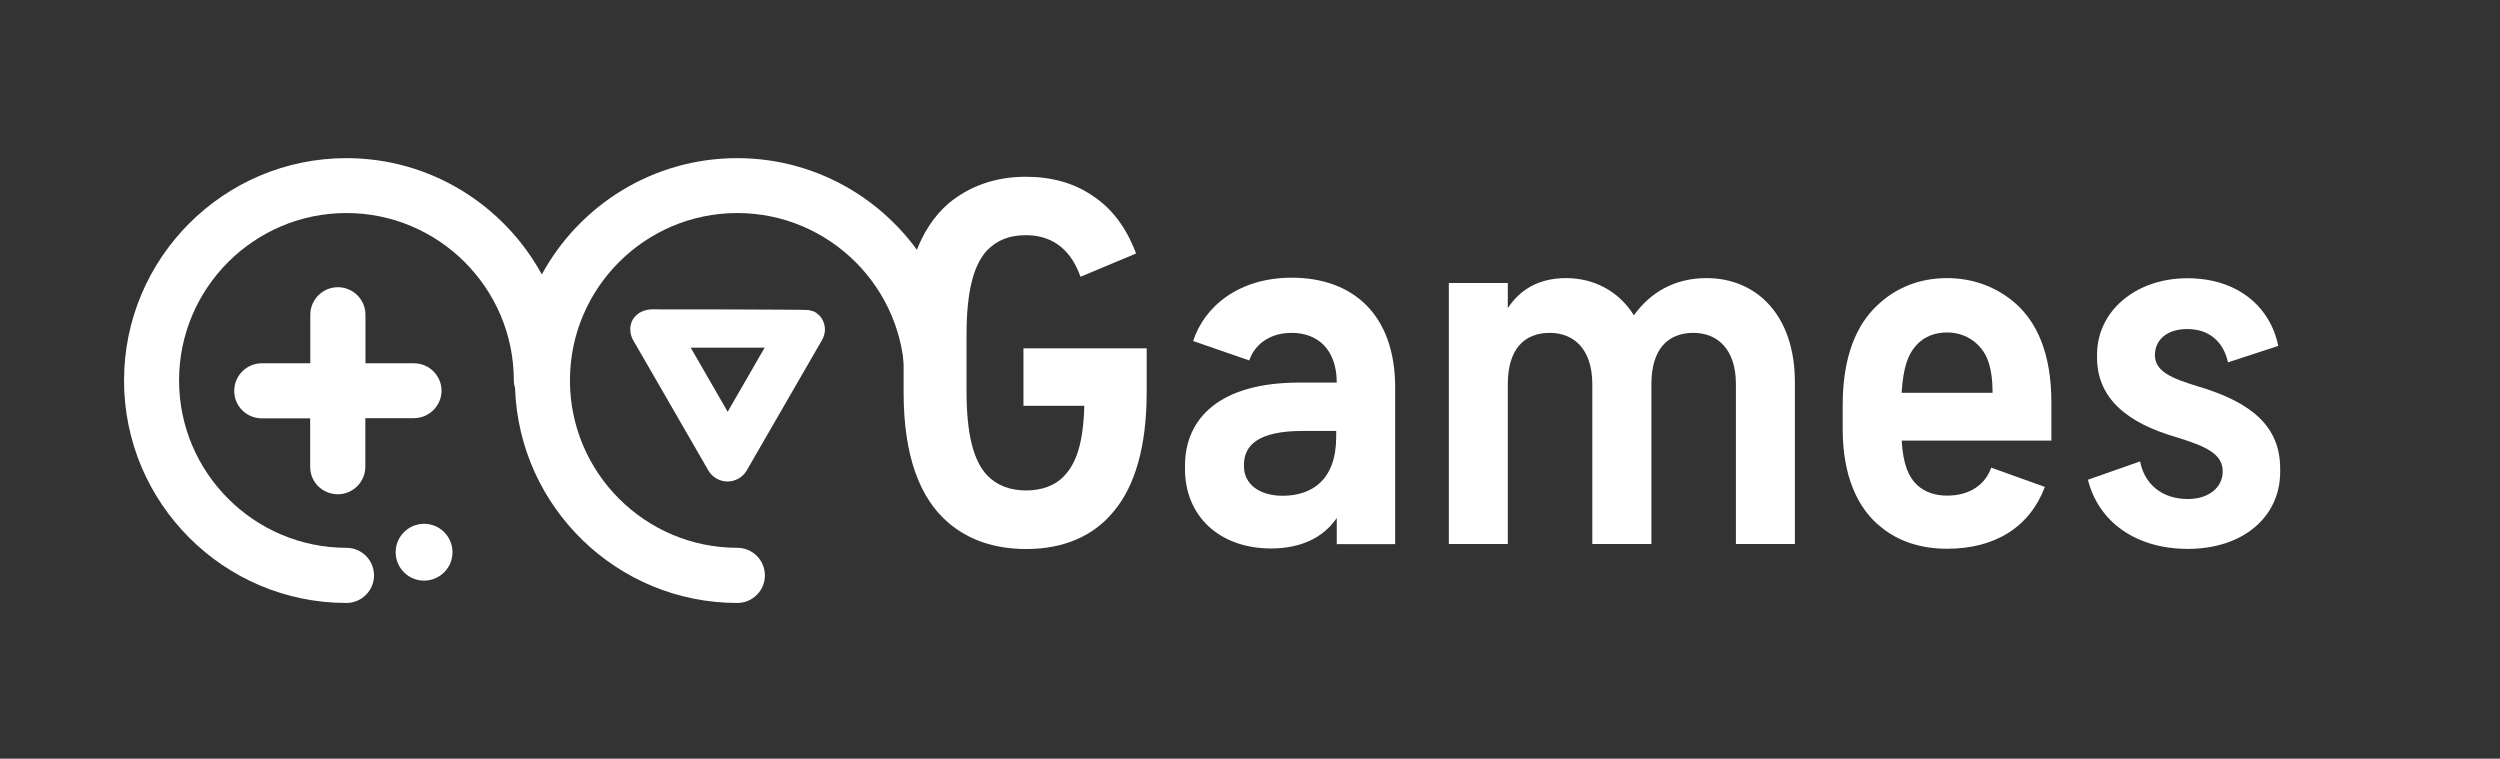 <?xml version="1.0" encoding="utf-8"?>
<!-- Generator: Adobe Illustrator 27.6.0, SVG Export Plug-In . SVG Version: 6.00 Build 0)  -->
<svg version="1.1" id="Layer_1" xmlns="http://www.w3.org/2000/svg" xmlns:xlink="http://www.w3.org/1999/xlink" x="0px" y="0px"
	 viewBox="0 0 1840.1 558.4" style="enable-background:new 0 0 1840.1 558.4;" xml:space="preserve">
<rect x="0" y="0" width="1840.1" height="558.4" fill="#333333" stroke="none"/>
<style type="text/css">
	.st0{fill:#FFFFFF;}
</style>
<g>
	<g>
		<path class="st0" d="M698.4,233.6c-1.4-10.3-11.8-31.9-12-31.6c-27.8-50.9-81.8-85.6-143.8-85.6c-62,0-116,34.6-143.8,85.6
			c-27.8-50.9-81.8-85.6-143.8-85.6c-90.3,0-163.7,73.5-163.7,163.7c0,90.3,73.5,163.7,163.7,163.7c11.2,0,20.3-9.1,20.3-20.3
			c0-11.2-9.1-20.3-20.3-20.3c-67.9,0-123.2-55.3-123.2-123.2c0-67.9,55.2-123.2,123.2-123.2c67.9,0,123.2,55.3,123.2,123.2
			c0,2,0.4,3.9,0.9,5.7c3,87.7,75.2,158.1,163.6,158.1c11.2,0,20.3-9.1,20.3-20.3c0-11.2-9.1-20.3-20.3-20.3
			c-67.9,0-123.2-55.3-123.2-123.2c0-67.9,55.2-123.2,123.2-123.2c67.9,0,123.2,55.3,123.2,123.2C665.7,281.4,699.2,240,698.4,233.6
			z"/>
		<path class="st0" d="M304.6,307.8l-35.7,0l0,35.7c0,11.2-9.1,20.3-20.3,20.3c-5.6,0-10.7-2.3-14.4-5.9c-3.7-3.7-5.9-8.7-5.9-14.3
			l0-35.7h-35.7c-5.6,0-10.7-2.3-14.3-5.9c-3.7-3.7-5.9-8.7-5.9-14.3c0-11.2,9.1-20.3,20.3-20.3l35.7,0l0-35.7
			c0-11.2,9.1-20.3,20.3-20.3c11.2,0,20.3,9.1,20.3,20.3l0,35.7l35.7,0c11.2,0,20.3,9.1,20.3,20.3
			C324.9,298.7,315.8,307.8,304.6,307.8z"/>
		<path class="st0" d="M466.8,251.7l54.6,94.6c2.9,5,8.3,8.1,14.1,8.1c5.8,0,11.2-3.1,14.1-8.1l55.2-95.6c0.8-1.3,1.4-2.7,1.8-4.1
			c0.4-1.4,0.6-2.7,0.6-4.1c0-0.5,0-1-0.1-1.5c-0.2-2.3-1-4.4-2.1-6.3c-1.1-2-2.7-3.3-4.6-4.7c-1.6-1.1-3.3-1.2-5.2-1.8
			c-1.5-0.4-115.4-0.6-115.6-0.5c-8.7,0.3-15.7,6-15.7,14.7C463.9,245.8,465,249.1,466.8,251.7z M562.8,255.9l-27.2,47.2l-27.2-47.2
			H562.8z"/>
		<path class="st0" d="M291.3,404.8c0.9-11.5,11-20.1,22.5-19.2c11.5,0.9,20.1,11,19.2,22.5c-0.9,11.5-11,20.1-22.5,19.2
			C299,426.4,290.4,416.4,291.3,404.8z"/>
	</g>
	<g>
		<path class="st0" d="M783.9,349.6c8.5-9.2,13.5-24.2,14.2-50.9h-44.8v-42.3h90.7v32.4c0,39.5-8.5,69-24.5,87.9
			c-14.9,18.1-37,27.4-64,27.4c-23.8,0-42.7-6.8-57.3-19.2c-21.3-18.1-33.1-49.4-33.1-96V245c0-45.5,11.7-76.8,33.1-95.3
			c14.6-12.1,33.4-19.6,56.9-19.6c18.9,0,35.6,4.6,49.4,14.2c13.9,9.2,24.5,23.1,31.7,42.3l-40.9,17.1
			c-8.2-23.1-23.8-30.6-40.2-30.6c-12.1,0-21.3,3.6-28.8,11.4c-9.6,10.7-14.9,29.2-14.9,62.6v40.6c0,32.7,5.3,51.2,14.9,61.9
			c7.5,7.8,17.1,11.4,29.2,11.4C766.5,360.9,776.8,357.7,783.9,349.6z"/>
		<path class="st0" d="M872.2,345.3v-2.5c0-34.9,25.6-61.2,84-61.2h27.7c0-24.2-13.9-36.6-33.1-36.6c-17.4,0-27.7,9.6-31.3,20.3
			L878.2,251c8.2-25.3,33.4-46.6,72.6-46.6c44.8,0,76.1,27,76.1,80.8v115.3h-43v-19.2c-10,14.6-26.7,22.4-48.4,22.4
			C896.7,403.6,872.2,379.1,872.2,345.3z M944,364.9c21.7,0,39.5-11.7,39.5-43.4v-4.3h-24.9c-33.1,0-43,11-43,24.9v1.1
			C915.6,356.3,926.9,364.9,944,364.9z"/>
		<path class="st0" d="M1215.4,400.4H1172V282.7c0-25.6-13.5-37.7-31.3-37.7c-18.9,0-30.9,12.1-30.9,37.7v117.7h-43.4V208.3h43.4
			v18.5c8.5-12.8,21.7-22.1,43-22.1c20.3,0,38.8,9.6,49.8,27.4c11.7-16.4,29.5-27.4,53.4-27.4c37,0,65.1,27.4,65.1,76.5v119.2h-43.4
			V282.7c0-25.6-13.5-37.7-31.3-37.7c-18.9,0-30.9,12.1-30.9,37.7V400.4z"/>
		<path class="st0" d="M1510,324.3h-110.3c1.1,18.1,5.3,27,11.4,32.7c6,5.7,14.2,7.8,22.1,7.8c16.7,0,28.1-8.2,32.4-20.6l39.5,14.2
			c-11,29.2-36.3,45.5-71.9,45.5c-19.2,0-35.6-5.3-48.4-15.7c-17.8-13.9-28.5-38.4-28.5-72.2v-17.8c0-35.6,10-59.1,25.6-73.6
			c13.5-12.8,30.9-19.9,51.2-19.9c19.6,0,36.6,6.8,49.8,18.1c16.4,14.2,27,37.4,27,73.6V324.3z M1399.7,289.1h66.9
			c0-19.9-4.6-29.2-10.7-35.2c-6.4-6.4-14.6-9.2-22.8-9.2c-8.5,0-17.1,2.8-23.1,10C1404.7,260.6,1400.8,269.9,1399.7,289.1z"/>
		<path class="st0" d="M1586.1,261.3c0,12.1,12.1,17.1,31.7,23.1c39.5,11.7,60.5,29.5,60.5,60.5v2.5c0,33.1-27.4,56.6-67.9,56.6
			c-38.4,0-65.8-19.9-73.6-50.9l38.4-13.5c3.2,16.7,16,27.7,35.2,27.7c15.3,0,25.6-8.5,25.6-20.3c0-13.2-12.8-18.5-33.1-24.9
			c-37.7-10.7-59.4-29.2-59.4-59.1V261c0-31.7,28.1-56.2,66.5-56.2c37.7,0,61.2,21.7,66.9,49.8l-37,12.1
			c-3.6-16-14.6-24.5-29.9-24.5C1595.4,242.1,1586.1,249.9,1586.1,261.3z"/>
	</g>
</g>
</svg>
